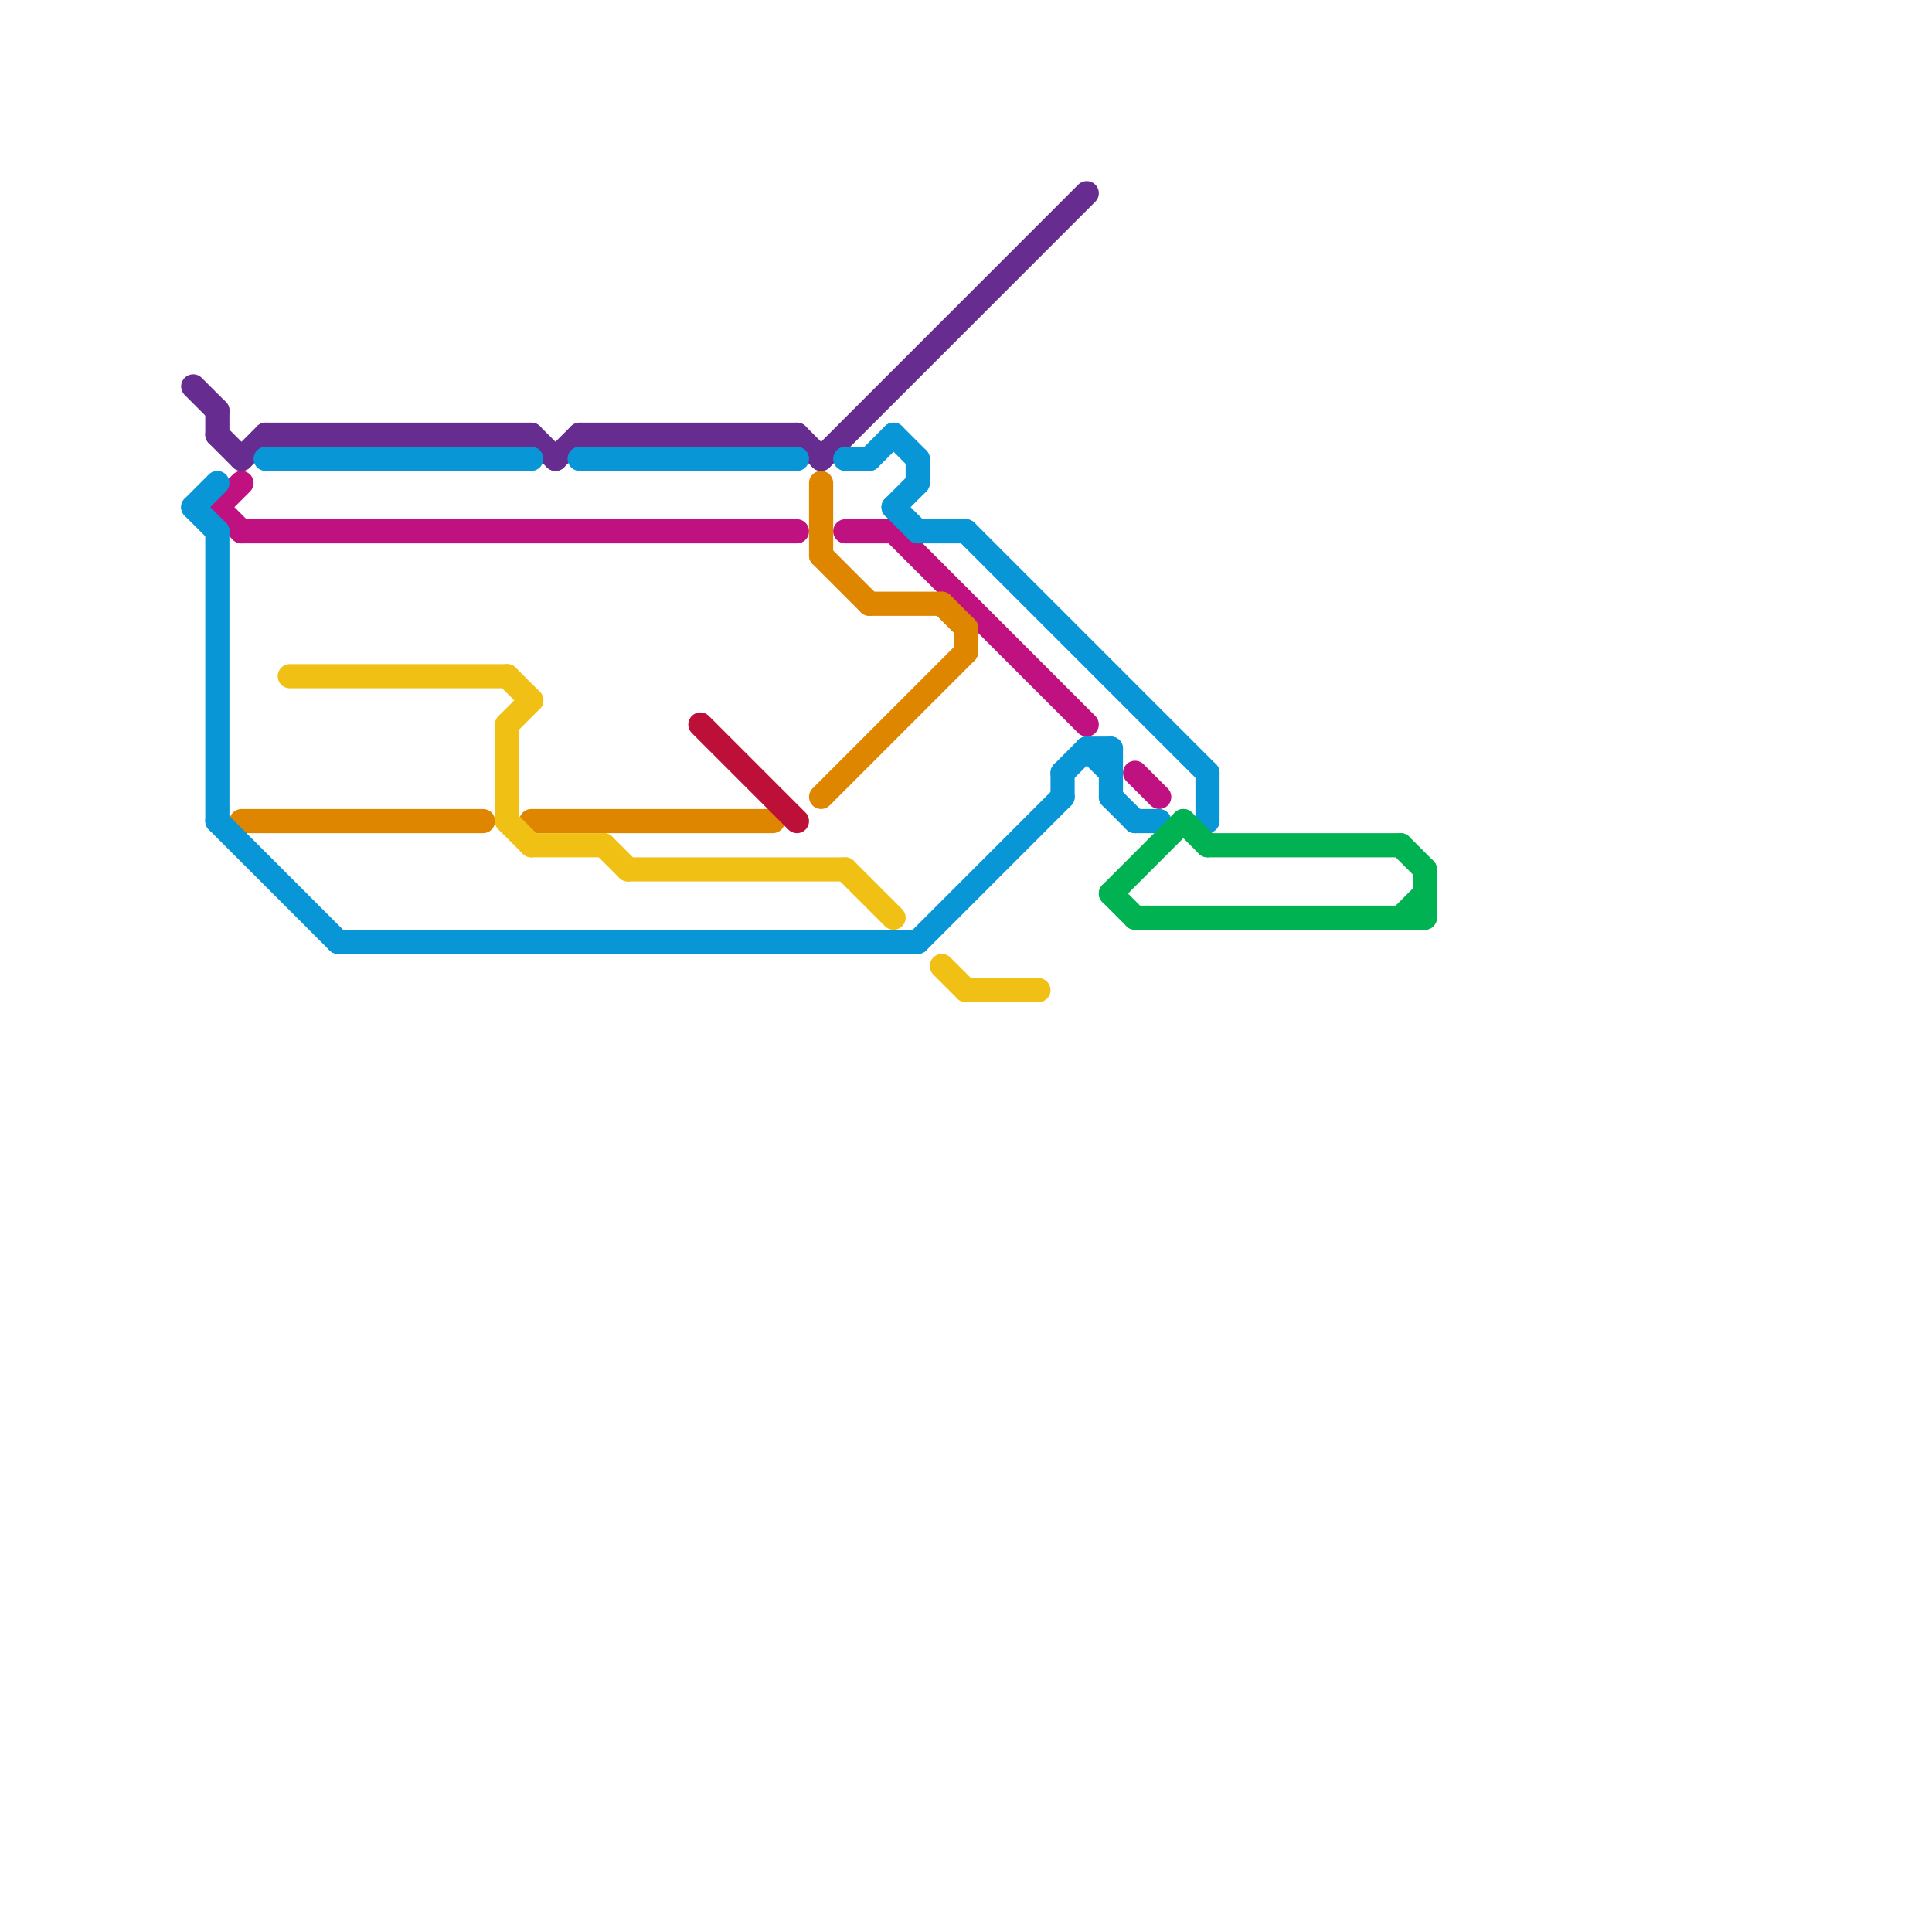 
<svg version="1.1" xmlns="http://www.w3.org/2000/svg" viewBox="0 0 80 80">
<style>text { font: 1px Helvetica; font-weight: 600; white-space: pre; dominant-baseline: central; } line { stroke-width: 1; fill: none; stroke-linecap: round; stroke-linejoin: round; } .c0 { stroke: #662c90 } .c1 { stroke: #c01180 } .c2 { stroke: #df8600 } .c3 { stroke: #0896d7 } .c4 { stroke: #f0c014 } .c5 { stroke: #bd1038 } .c6 { stroke: #00b251 }</style><defs><g id="wm-xf"><circle r="1.2" fill="#000"/><circle r="0.9" fill="#fff"/><circle r="0.6" fill="#000"/><circle r="0.3" fill="#fff"/></g><g id="wm"><circle r="0.6" fill="#000"/><circle r="0.3" fill="#fff"/></g></defs><line class="c0" x1="8" y1="16" x2="9" y2="17"/><line class="c0" x1="23" y1="19" x2="24" y2="18"/><line class="c0" x1="33" y1="18" x2="34" y2="19"/><line class="c0" x1="10" y1="19" x2="11" y2="18"/><line class="c0" x1="24" y1="18" x2="33" y2="18"/><line class="c0" x1="11" y1="18" x2="22" y2="18"/><line class="c0" x1="9" y1="17" x2="9" y2="18"/><line class="c0" x1="22" y1="18" x2="23" y2="19"/><line class="c0" x1="9" y1="18" x2="10" y2="19"/><line class="c0" x1="34" y1="19" x2="45" y2="8"/><line class="c1" x1="37" y1="22" x2="45" y2="30"/><line class="c1" x1="9" y1="21" x2="10" y2="22"/><line class="c1" x1="35" y1="22" x2="37" y2="22"/><line class="c1" x1="47" y1="32" x2="48" y2="33"/><line class="c1" x1="9" y1="21" x2="10" y2="20"/><line class="c1" x1="10" y1="22" x2="33" y2="22"/><line class="c2" x1="22" y1="34" x2="32" y2="34"/><line class="c2" x1="34" y1="33" x2="40" y2="27"/><line class="c2" x1="36" y1="25" x2="39" y2="25"/><line class="c2" x1="34" y1="23" x2="36" y2="25"/><line class="c2" x1="39" y1="25" x2="40" y2="26"/><line class="c2" x1="10" y1="34" x2="20" y2="34"/><line class="c2" x1="34" y1="20" x2="34" y2="23"/><line class="c2" x1="40" y1="26" x2="40" y2="27"/><line class="c3" x1="36" y1="19" x2="37" y2="18"/><line class="c3" x1="37" y1="18" x2="38" y2="19"/><line class="c3" x1="37" y1="21" x2="38" y2="22"/><line class="c3" x1="8" y1="21" x2="9" y2="20"/><line class="c3" x1="8" y1="21" x2="9" y2="22"/><line class="c3" x1="50" y1="32" x2="50" y2="34"/><line class="c3" x1="38" y1="19" x2="38" y2="20"/><line class="c3" x1="44" y1="32" x2="44" y2="33"/><line class="c3" x1="45" y1="31" x2="46" y2="32"/><line class="c3" x1="14" y1="39" x2="38" y2="39"/><line class="c3" x1="44" y1="32" x2="45" y2="31"/><line class="c3" x1="11" y1="19" x2="22" y2="19"/><line class="c3" x1="38" y1="22" x2="40" y2="22"/><line class="c3" x1="45" y1="31" x2="46" y2="31"/><line class="c3" x1="35" y1="19" x2="36" y2="19"/><line class="c3" x1="37" y1="21" x2="38" y2="20"/><line class="c3" x1="47" y1="34" x2="48" y2="34"/><line class="c3" x1="9" y1="22" x2="9" y2="34"/><line class="c3" x1="46" y1="31" x2="46" y2="33"/><line class="c3" x1="38" y1="39" x2="44" y2="33"/><line class="c3" x1="46" y1="33" x2="47" y2="34"/><line class="c3" x1="24" y1="19" x2="33" y2="19"/><line class="c3" x1="9" y1="34" x2="14" y2="39"/><line class="c3" x1="40" y1="22" x2="50" y2="32"/><line class="c4" x1="25" y1="35" x2="26" y2="36"/><line class="c4" x1="21" y1="30" x2="21" y2="34"/><line class="c4" x1="26" y1="36" x2="35" y2="36"/><line class="c4" x1="21" y1="30" x2="22" y2="29"/><line class="c4" x1="22" y1="35" x2="25" y2="35"/><line class="c4" x1="35" y1="36" x2="37" y2="38"/><line class="c4" x1="21" y1="28" x2="22" y2="29"/><line class="c4" x1="39" y1="40" x2="40" y2="41"/><line class="c4" x1="12" y1="28" x2="21" y2="28"/><line class="c4" x1="40" y1="41" x2="43" y2="41"/><line class="c4" x1="21" y1="34" x2="22" y2="35"/><line class="c5" x1="29" y1="30" x2="33" y2="34"/><line class="c6" x1="47" y1="38" x2="59" y2="38"/><line class="c6" x1="58" y1="38" x2="59" y2="37"/><line class="c6" x1="46" y1="37" x2="47" y2="38"/><line class="c6" x1="49" y1="34" x2="50" y2="35"/><line class="c6" x1="58" y1="35" x2="59" y2="36"/><line class="c6" x1="50" y1="35" x2="58" y2="35"/><line class="c6" x1="46" y1="37" x2="49" y2="34"/><line class="c6" x1="59" y1="36" x2="59" y2="38"/>
</svg>
